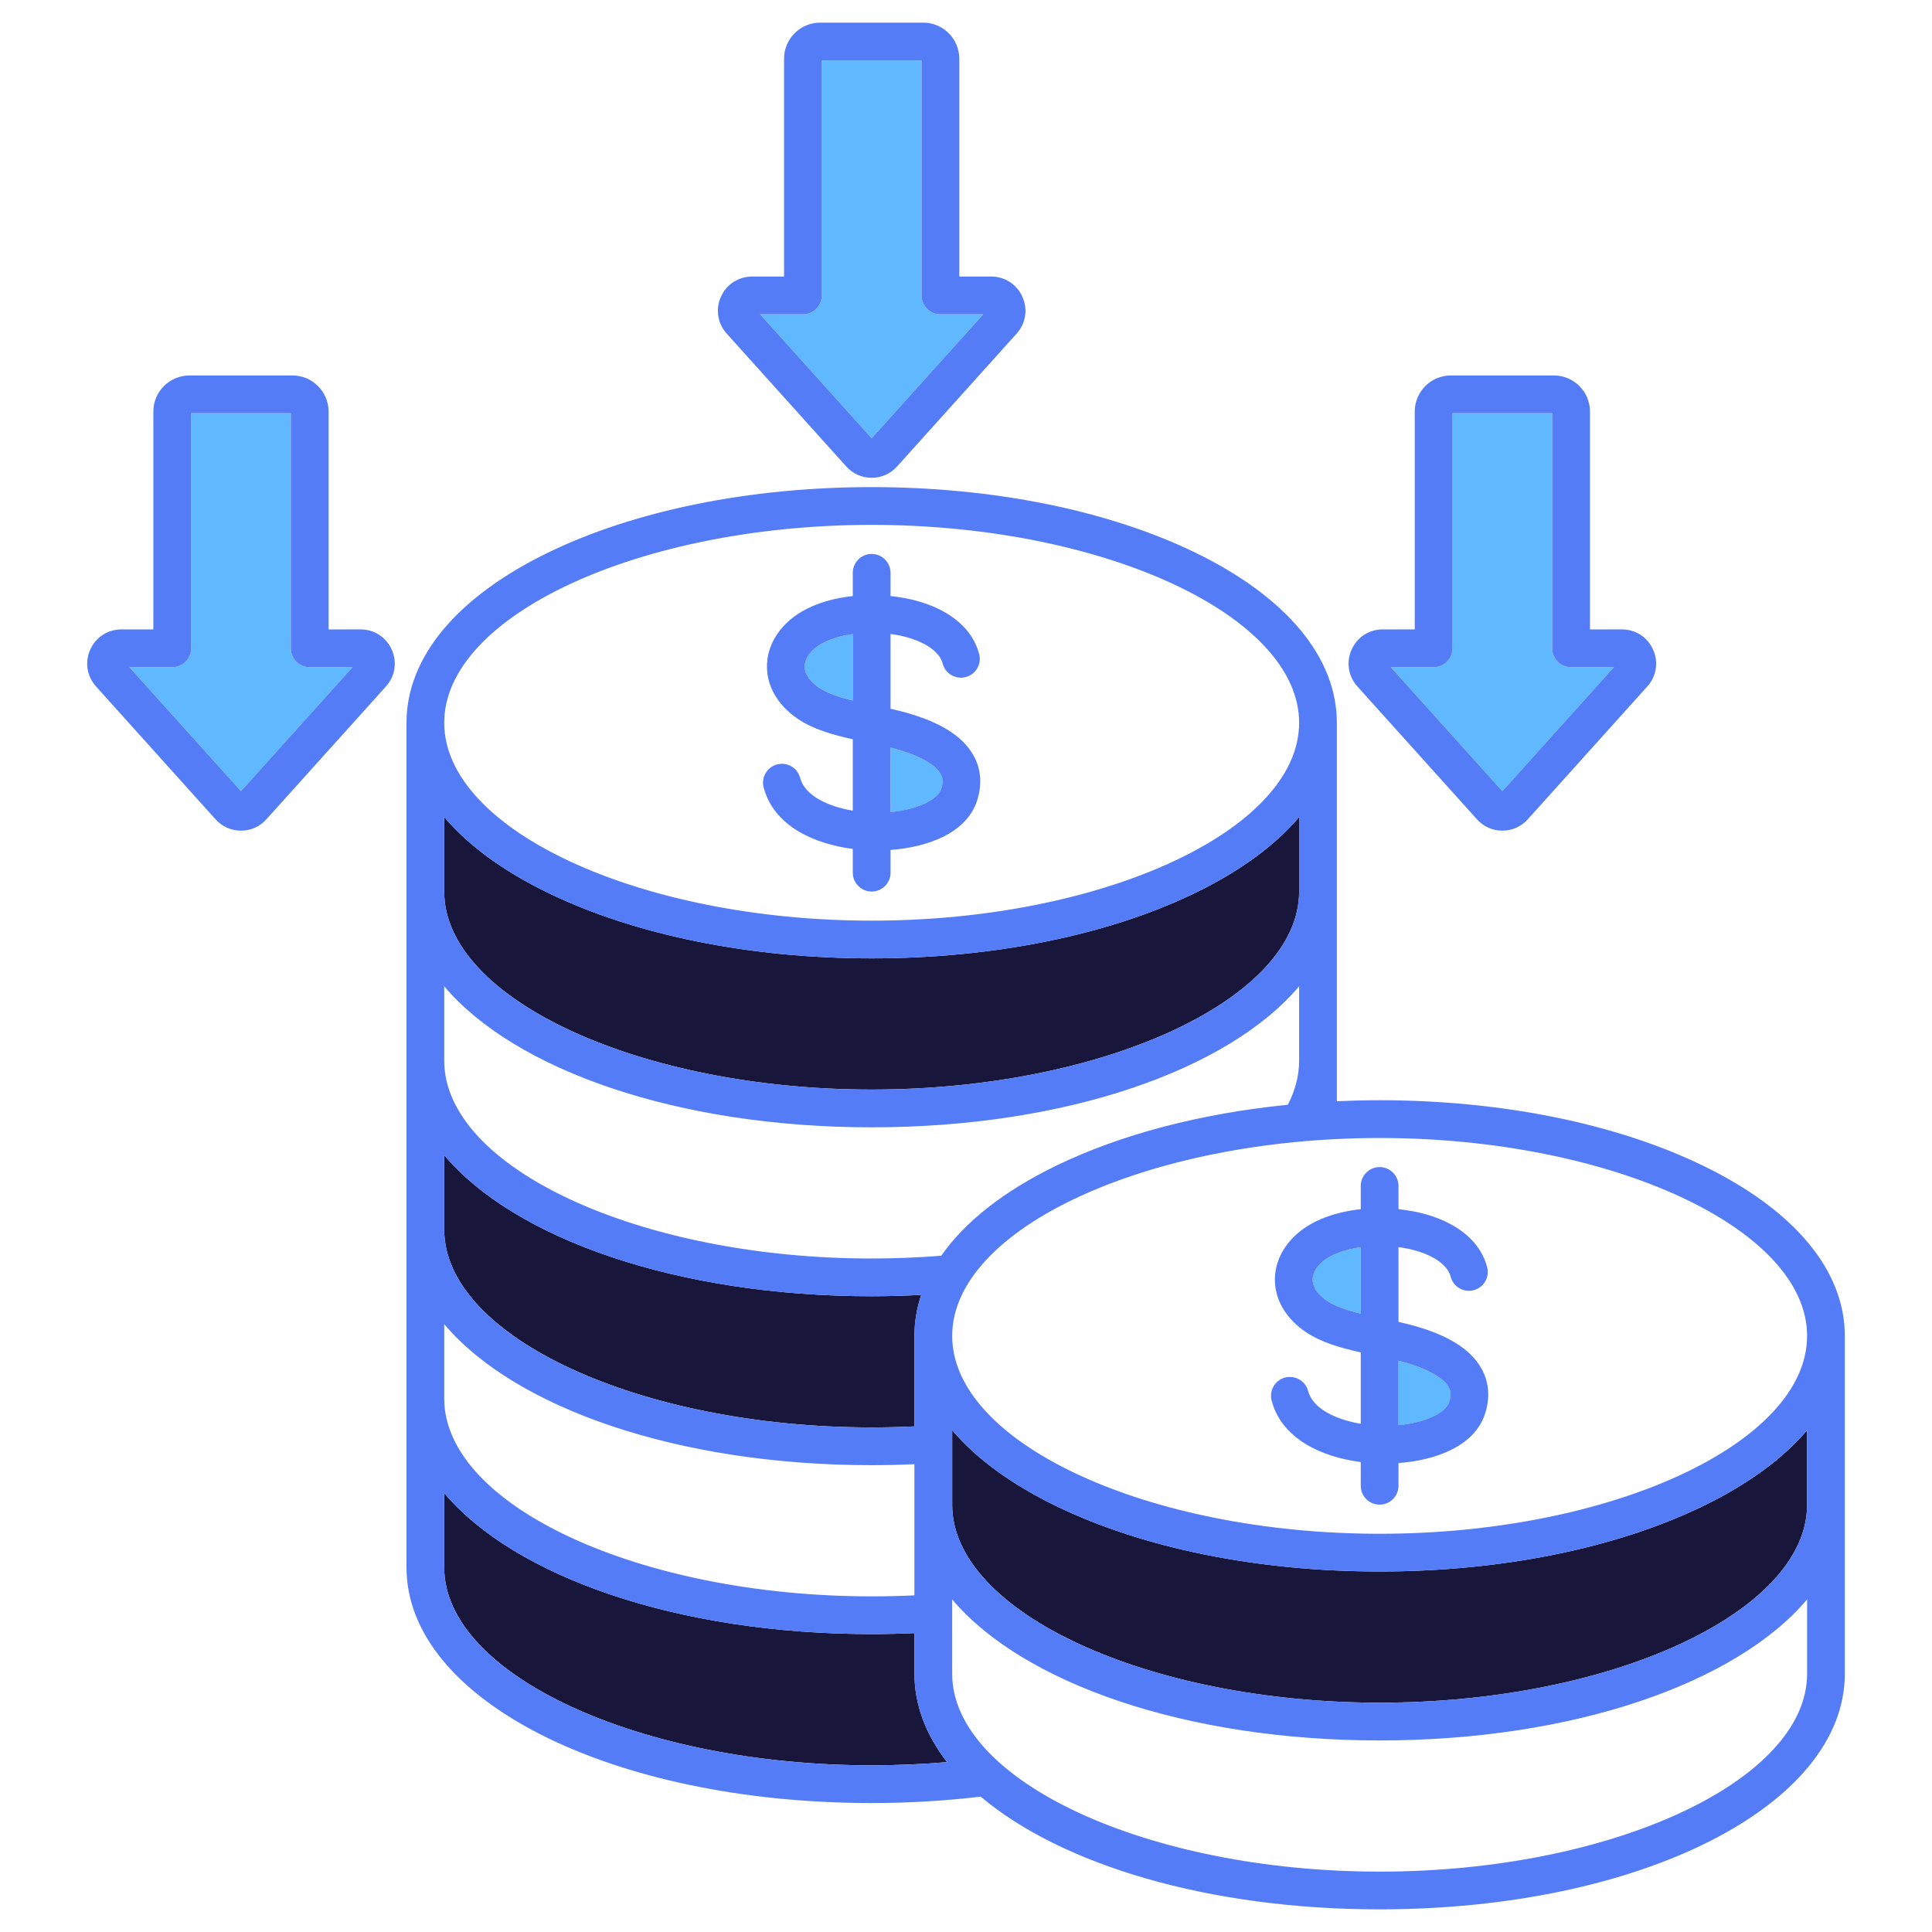 <svg width="40" height="40" viewBox="0 0 40 40" fill="none" xmlns="http://www.w3.org/2000/svg">
<path d="M33.414 13.813H32.528C32.312 13.813 32.137 13.638 32.137 13.422V8.555H30.072V13.422C30.072 13.638 29.897 13.813 29.681 13.813H28.795L31.105 16.38L33.414 13.813Z" fill="#60B8FE"/>
<path d="M20.357 6.507H19.47C19.255 6.507 19.08 6.332 19.08 6.117V1.25H17.014V6.117C17.014 6.332 16.839 6.507 16.623 6.507H15.737L18.047 9.074L20.357 6.507Z" fill="#60B8FE"/>
<path d="M7.299 13.813H6.413C6.197 13.813 6.022 13.638 6.022 13.422V8.555H3.957V13.422C3.957 13.638 3.782 13.813 3.566 13.813H2.679L4.989 16.38L7.299 13.813Z" fill="#60B8FE"/>
<path d="M18.047 36.549C18.573 36.549 19.096 36.526 19.609 36.483C19.172 35.92 18.933 35.303 18.933 34.653V33.812C18.639 33.825 18.342 33.832 18.047 33.832C14.029 33.832 10.659 32.646 9.197 30.912V32.452C9.197 34.672 13.25 36.549 18.047 36.549Z" fill="#18163B"/>
<path d="M18.047 29.553C18.342 29.553 18.639 29.546 18.933 29.532V27.658C18.933 27.369 18.98 27.086 19.073 26.809C18.733 26.827 18.39 26.837 18.047 26.837C14.029 26.837 10.659 25.651 9.197 23.917V25.456C9.197 27.677 13.25 29.553 18.047 29.553Z" fill="#18163B"/>
<path d="M28.173 25.822C27.834 25.87 27.537 25.979 27.361 26.14C27.234 26.256 27.169 26.391 27.178 26.519C27.188 26.662 27.292 26.807 27.47 26.929C27.644 27.048 27.896 27.13 28.173 27.198V25.822Z" fill="#60B8FE"/>
<path d="M30.003 29.031C30.056 28.869 30.025 28.779 29.992 28.719C29.877 28.509 29.499 28.31 28.954 28.171V29.508C29.53 29.454 29.933 29.241 30.003 29.031Z" fill="#60B8FE"/>
<path d="M35.263 31.18C33.462 32.055 31.083 32.536 28.564 32.536C26.044 32.536 23.665 32.055 21.864 31.18C20.934 30.728 20.21 30.196 19.714 29.61V31.155C19.714 33.376 23.766 35.252 28.564 35.252C33.361 35.252 37.414 33.376 37.414 31.155V29.61C36.917 30.196 36.193 30.728 35.263 31.18Z" fill="#18163B"/>
<path d="M18.047 22.558C22.844 22.558 26.897 20.682 26.897 18.461V16.916C26.401 17.502 25.677 18.034 24.747 18.486C22.946 19.36 20.567 19.842 18.047 19.842C15.528 19.842 13.148 19.36 11.348 18.486C10.417 18.034 9.693 17.502 9.197 16.916V18.461C9.197 20.682 13.25 22.558 18.047 22.558Z" fill="#18163B"/>
<path d="M19.486 16.337C19.539 16.175 19.508 16.085 19.475 16.025C19.36 15.815 18.982 15.616 18.438 15.477V16.814C19.013 16.76 19.416 16.547 19.486 16.337Z" fill="#60B8FE"/>
<path d="M17.656 13.128C17.318 13.176 17.02 13.284 16.844 13.445C16.717 13.562 16.652 13.697 16.661 13.825C16.671 13.967 16.775 14.113 16.953 14.235C17.127 14.354 17.38 14.435 17.656 14.504V13.128Z" fill="#60B8FE"/>
<path d="M16.566 16.105C16.511 15.896 16.297 15.772 16.089 15.827C15.88 15.882 15.756 16.096 15.811 16.305C16.021 17.097 16.845 17.471 17.656 17.576V18.067C17.656 18.283 17.831 18.458 18.047 18.458C18.263 18.458 18.438 18.283 18.438 18.067V17.597C19.194 17.541 20.003 17.257 20.227 16.583C20.337 16.252 20.314 15.928 20.16 15.649C19.926 15.223 19.419 14.917 18.61 14.715C18.554 14.701 18.496 14.687 18.438 14.674V13.126C18.567 13.143 18.694 13.169 18.815 13.205C19.203 13.32 19.459 13.514 19.517 13.738C19.571 13.947 19.784 14.073 19.993 14.018C20.202 13.964 20.327 13.751 20.273 13.543C20.143 13.039 19.704 12.653 19.037 12.456C18.853 12.401 18.65 12.363 18.438 12.341V11.86C18.438 11.644 18.263 11.469 18.047 11.469C17.831 11.469 17.656 11.644 17.656 11.86V12.341C17.145 12.396 16.653 12.561 16.316 12.87C16.01 13.151 15.855 13.51 15.882 13.88C15.909 14.266 16.134 14.621 16.513 14.88C16.832 15.098 17.24 15.213 17.656 15.306V16.784C17.146 16.698 16.664 16.475 16.566 16.105ZM19.475 16.025C19.508 16.085 19.539 16.175 19.486 16.337C19.416 16.546 19.013 16.76 18.438 16.813V15.477C18.982 15.616 19.36 15.815 19.475 16.025ZM16.953 14.235C16.775 14.113 16.671 13.968 16.661 13.825C16.652 13.697 16.717 13.562 16.844 13.445C17.02 13.284 17.318 13.176 17.656 13.128V14.504C17.38 14.436 17.127 14.354 16.953 14.235ZM17.521 9.658C17.657 9.809 17.844 9.892 18.047 9.892C18.25 9.892 18.437 9.809 18.573 9.658L21.048 6.907C21.238 6.696 21.284 6.404 21.168 6.146C21.053 5.887 20.805 5.726 20.522 5.726H19.861V1.215C19.861 0.804 19.526 0.469 19.114 0.469H16.98C16.568 0.469 16.233 0.804 16.233 1.215V5.726H15.572C15.288 5.726 15.041 5.887 14.925 6.146C14.81 6.405 14.856 6.696 15.046 6.907L17.521 9.658ZM16.624 6.507C16.839 6.507 17.014 6.332 17.014 6.117V1.25H19.08V6.117C19.08 6.332 19.255 6.507 19.47 6.507H20.357L18.047 9.074L15.737 6.507H16.624ZM30.579 16.963C30.715 17.114 30.901 17.198 31.105 17.198C31.308 17.198 31.495 17.114 31.631 16.963L34.106 14.212C34.295 14.002 34.342 13.71 34.226 13.451C34.111 13.192 33.863 13.031 33.58 13.031H32.919V8.521C32.919 8.109 32.584 7.774 32.172 7.774H30.037C29.625 7.774 29.291 8.109 29.291 8.521V13.031H28.629C28.346 13.031 28.098 13.192 27.983 13.451C27.868 13.71 27.914 14.002 28.103 14.212L30.579 16.963ZM29.681 13.813C29.897 13.813 30.072 13.638 30.072 13.422V8.555H32.137V13.422C32.137 13.638 32.312 13.813 32.528 13.813H33.414L31.105 16.38L28.795 13.813H29.681ZM7.464 13.031H6.803V8.521C6.803 8.109 6.468 7.774 6.057 7.774H3.922C3.51 7.774 3.175 8.109 3.175 8.521V13.031H2.514C2.231 13.031 1.983 13.192 1.868 13.451C1.752 13.71 1.799 14.002 1.988 14.212L4.463 16.963C4.599 17.114 4.786 17.198 4.989 17.198C5.193 17.198 5.38 17.114 5.515 16.963L7.991 14.212C8.18 14.002 8.226 13.71 8.111 13.451C7.996 13.192 7.748 13.031 7.464 13.031ZM4.989 16.38L2.679 13.813H3.566C3.782 13.813 3.957 13.638 3.957 13.422V8.555H6.022V13.422C6.022 13.638 6.197 13.813 6.413 13.813H7.299L4.989 16.38ZM35.263 24.136C33.462 23.261 31.083 22.779 28.564 22.779C28.266 22.779 27.971 22.787 27.678 22.8V14.964C27.678 13.611 26.637 12.36 24.747 11.441C22.946 10.567 20.566 10.085 18.047 10.085C15.527 10.085 13.148 10.567 11.347 11.441C9.457 12.36 8.416 13.611 8.416 14.964V32.452C8.416 35.187 12.646 37.33 18.047 37.33C18.81 37.33 19.568 37.285 20.304 37.197C21.974 38.607 25.017 39.531 28.564 39.531C33.964 39.531 38.195 37.388 38.195 34.653V27.658C38.195 26.305 37.154 25.054 35.263 24.136ZM37.414 27.658C37.414 29.879 33.361 31.755 28.564 31.755C23.767 31.755 19.714 29.878 19.714 27.658C19.714 25.437 23.767 23.561 28.564 23.561C33.361 23.561 37.414 25.437 37.414 27.658ZM18.047 10.867C22.844 10.867 26.897 12.743 26.897 14.964C26.897 17.184 22.844 19.061 18.047 19.061C13.25 19.061 9.197 17.184 9.197 14.964C9.197 12.743 13.25 10.867 18.047 10.867ZM9.197 16.916C9.693 17.502 10.417 18.034 11.347 18.486C13.148 19.36 15.527 19.842 18.047 19.842C20.566 19.842 22.946 19.36 24.746 18.486C25.677 18.034 26.401 17.502 26.897 16.916V18.461C26.897 20.682 22.844 22.558 18.047 22.558C13.25 22.558 9.197 20.682 9.197 18.461V16.916ZM9.197 20.42C10.659 22.153 14.029 23.34 18.047 23.34C22.065 23.34 25.434 22.153 26.897 20.42V21.959C26.897 22.266 26.818 22.573 26.663 22.873C24.864 23.052 23.204 23.485 21.864 24.136C20.78 24.662 19.976 25.298 19.487 25.999C19.013 26.036 18.53 26.056 18.047 26.056C13.25 26.056 9.197 24.18 9.197 21.959V20.42ZM9.197 23.917C10.659 25.651 14.029 26.837 18.047 26.837C18.39 26.837 18.733 26.827 19.073 26.809C18.98 27.086 18.932 27.369 18.932 27.658V29.532C18.639 29.546 18.342 29.553 18.047 29.553C13.25 29.553 9.197 27.677 9.197 25.456V23.917ZM9.197 27.415C10.659 29.148 14.029 30.335 18.047 30.335C18.342 30.335 18.638 30.328 18.932 30.314V33.03C18.639 33.044 18.342 33.051 18.047 33.051C13.25 33.051 9.197 31.175 9.197 28.954V27.415ZM9.197 32.452V30.912C10.659 32.646 14.029 33.832 18.047 33.832C18.342 33.832 18.639 33.825 18.932 33.812V34.653C18.932 35.303 19.172 35.92 19.609 36.483C19.095 36.526 18.573 36.549 18.047 36.549C13.25 36.549 9.197 34.672 9.197 32.452ZM37.414 34.653C37.414 36.874 33.361 38.75 28.564 38.75C23.767 38.75 19.714 36.874 19.714 34.653V33.114C21.176 34.847 24.546 36.034 28.564 36.034C32.582 36.034 35.951 34.847 37.414 33.114V34.653ZM37.414 31.155C37.414 33.376 33.361 35.252 28.564 35.252C23.767 35.252 19.714 33.376 19.714 31.155V29.61C20.21 30.196 20.934 30.728 21.864 31.18C23.665 32.054 26.044 32.536 28.564 32.536C31.083 32.536 33.462 32.054 35.263 31.18C36.193 30.728 36.918 30.196 37.414 29.61V31.155ZM27.083 28.799C27.028 28.59 26.814 28.466 26.605 28.521C26.397 28.576 26.273 28.79 26.328 28.999C26.538 29.791 27.362 30.165 28.173 30.27V30.761C28.173 30.977 28.348 31.152 28.564 31.152C28.779 31.152 28.954 30.977 28.954 30.761V30.291C29.711 30.235 30.52 29.951 30.744 29.277C30.854 28.945 30.831 28.622 30.677 28.343C30.443 27.917 29.936 27.611 29.127 27.409C29.07 27.395 29.013 27.381 28.954 27.368V25.82C29.083 25.837 29.211 25.863 29.332 25.899C29.72 26.014 29.976 26.208 30.034 26.432C30.088 26.641 30.3 26.767 30.509 26.712C30.718 26.659 30.844 26.445 30.79 26.237C30.66 25.733 30.221 25.347 29.553 25.15C29.37 25.095 29.166 25.057 28.954 25.035V24.554C28.954 24.338 28.779 24.163 28.564 24.163C28.348 24.163 28.173 24.338 28.173 24.554V25.035C27.662 25.09 27.17 25.255 26.833 25.564C26.526 25.845 26.372 26.204 26.398 26.574C26.426 26.96 26.65 27.315 27.029 27.574C27.348 27.792 27.756 27.907 28.173 28V29.478C27.663 29.392 27.181 29.169 27.083 28.799ZM29.992 28.719C30.025 28.779 30.056 28.869 30.002 29.031C29.933 29.241 29.53 29.453 28.954 29.507V28.171C29.499 28.31 29.877 28.509 29.992 28.719ZM27.47 26.929C27.292 26.807 27.188 26.662 27.178 26.519C27.169 26.391 27.234 26.256 27.361 26.14C27.537 25.978 27.834 25.87 28.173 25.822V27.198C27.896 27.13 27.644 27.048 27.47 26.929Z" fill="#547CF6"/>
</svg>
